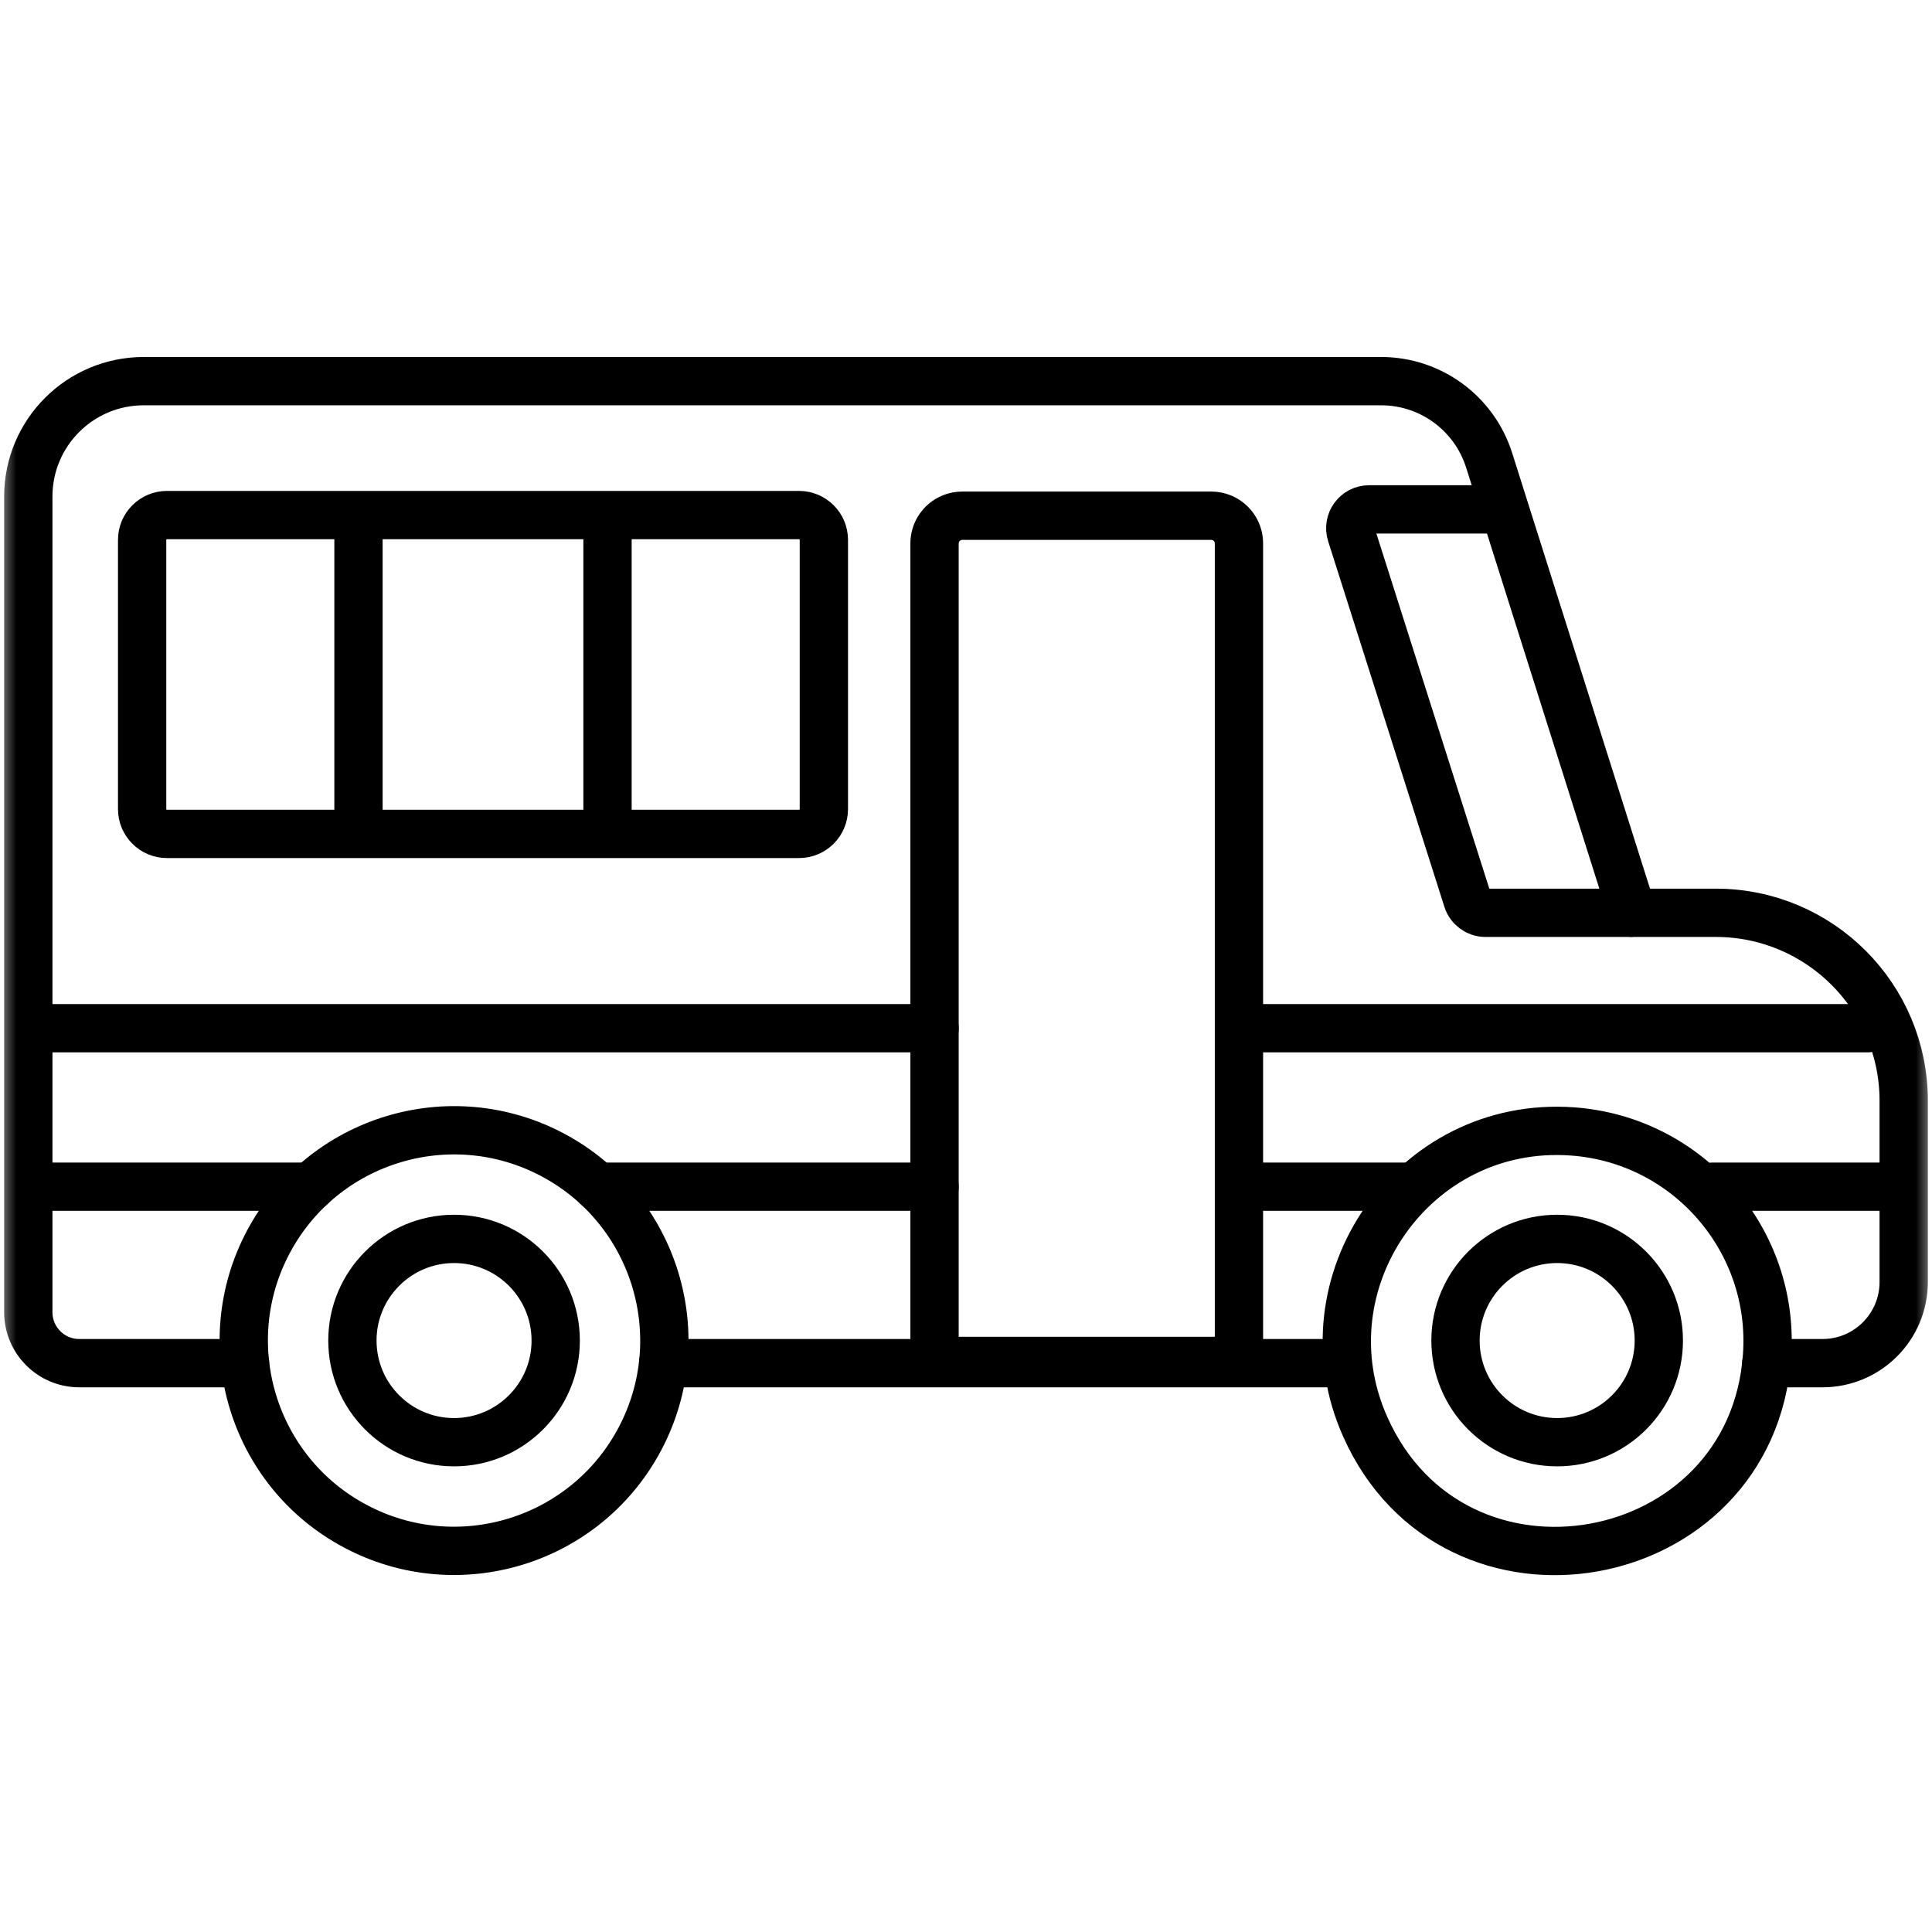<svg width="60" height="60" viewBox="0 0 60 60" fill="none" xmlns="http://www.w3.org/2000/svg">
<g id="school-bus 1">
<g id="g147">
<g id="g149">
<path id="path151" d="M41.166 42.334H20.595" stroke="black" stroke-width="1.5" stroke-miterlimit="10" stroke-linecap="round" stroke-linejoin="round"/>
</g>
<g id="g153">
<g id="Clip path group">
<mask id="mask0_48_6561" style="mask-type:luminance" maskUnits="userSpaceOnUse" x="0" y="0" width="60" height="60">
<g id="clipPath159">
<path id="path157" d="M0 3.8147e-06H60V60H0V3.8147e-06Z" fill="white"/>
</g>
</mask>
<g mask="url(#mask0_48_6561)">
<g id="g155">
<g id="g161">
<path id="path163" d="M7.61 42.334H2.461C1.588 42.334 0.879 41.626 0.879 40.752V15.419C0.879 13.441 2.483 11.837 4.463 11.837H42.894C44.427 11.837 45.783 12.831 46.246 14.292L50.693 28.348H53.286C56.509 28.348 59.121 30.961 59.121 34.184V39.813C59.121 41.206 57.993 42.334 56.6 42.334H54.854" stroke="black" stroke-width="1.5" stroke-miterlimit="10" stroke-linecap="round" stroke-linejoin="round"/>
</g>
<g id="g165">
<path id="path167" d="M46.523 15.819H42.52C42.123 15.819 41.841 16.205 41.962 16.583L45.573 27.939C45.651 28.182 45.877 28.348 46.132 28.348H50.625" stroke="black" stroke-width="1.5" stroke-miterlimit="10" stroke-linecap="round" stroke-linejoin="round"/>
</g>
<g id="g169">
<path id="path171" d="M24.815 25.898H5.185C4.759 25.898 4.414 25.552 4.414 25.127V16.767C4.414 16.341 4.759 15.996 5.185 15.996H24.815C25.241 15.996 25.586 16.341 25.586 16.767V25.127C25.586 25.552 25.241 25.898 24.815 25.898Z" stroke="black" stroke-width="1.5" stroke-miterlimit="10" stroke-linecap="round" stroke-linejoin="round"/>
</g>
<g id="g173">
<path id="path175" d="M58.008 31.932H38.477" stroke="black" stroke-width="1.5" stroke-miterlimit="10" stroke-linecap="round" stroke-linejoin="round"/>
</g>
<g id="g177">
<path id="path179" d="M29.024 31.932H0.996" stroke="black" stroke-width="1.5" stroke-miterlimit="10" stroke-linecap="round" stroke-linejoin="round" stroke-dasharray="226.67 40"/>
</g>
<g id="g181">
<path id="path183" d="M29.023 36.854H18.553" stroke="black" stroke-width="1.5" stroke-miterlimit="10" stroke-linecap="round" stroke-linejoin="round"/>
</g>
<g id="g185">
<path id="path187" d="M43.682 36.854H38.477" stroke="black" stroke-width="1.5" stroke-miterlimit="10" stroke-linecap="round" stroke-linejoin="round"/>
</g>
<g id="g189">
<path id="path191" d="M58.828 36.854H53.184" stroke="black" stroke-width="1.5" stroke-miterlimit="10" stroke-linecap="round" stroke-linejoin="round"/>
</g>
<g id="g193">
<path id="path195" d="M9.649 36.854H0.996" stroke="black" stroke-width="1.5" stroke-miterlimit="10" stroke-linecap="round" stroke-linejoin="round"/>
</g>
<g id="g197">
<path id="path199" d="M19.863 44.704C18.166 47.887 14.21 49.091 11.028 47.394C7.837 45.693 6.648 41.724 8.339 38.56C10.036 35.378 13.991 34.174 17.174 35.871C20.349 37.565 21.563 41.517 19.863 44.704Z" stroke="black" stroke-width="1.5" stroke-miterlimit="10" stroke-linecap="round" stroke-linejoin="round"/>
</g>
<g id="g201">
<path id="path203" d="M17.258 41.632C17.258 43.376 15.845 44.789 14.101 44.789C12.358 44.789 10.944 43.376 10.944 41.632C10.944 39.889 12.358 38.475 14.101 38.475C15.845 38.475 17.258 39.889 17.258 41.632Z" stroke="black" stroke-width="1.5" stroke-miterlimit="10" stroke-linecap="round" stroke-linejoin="round"/>
</g>
<g id="g205">
<path id="path207" d="M42.398 44.308C40.404 39.848 43.885 34.786 48.826 35.137C52.434 35.392 55.134 38.534 54.877 42.112C54.4 48.841 45.162 50.514 42.398 44.308Z" stroke="black" stroke-width="1.5" stroke-miterlimit="10" stroke-linecap="round" stroke-linejoin="round" stroke-dasharray="320 40"/>
</g>
<g id="g209">
<path id="path211" d="M51.516 41.632C51.516 43.376 50.102 44.789 48.359 44.789C46.615 44.789 45.202 43.376 45.202 41.632C45.202 39.889 46.615 38.475 48.359 38.475C50.102 38.475 51.516 39.889 51.516 41.632Z" stroke="black" stroke-width="1.5" stroke-miterlimit="10" stroke-linecap="round" stroke-linejoin="round"/>
</g>
<g id="g213">
<path id="path215" d="M38.477 42.266H29.023V16.875C29.023 16.4 29.408 16.016 29.883 16.016H37.617C38.092 16.016 38.477 16.4 38.477 16.875V42.266Z" stroke="black" stroke-width="1.5" stroke-miterlimit="10" stroke-linecap="round" stroke-linejoin="round" stroke-dasharray="573.33 40"/>
</g>
<g id="g217">
<path id="path219" d="M11.133 16.435V25.458" stroke="black" stroke-width="1.5" stroke-miterlimit="10" stroke-linecap="round" stroke-linejoin="round"/>
</g>
<g id="g221">
<path id="path223" d="M18.867 16.435V25.458" stroke="black" stroke-width="1.5" stroke-miterlimit="10" stroke-linecap="round" stroke-linejoin="round"/>
</g>
</g>
</g>
</g>
</g>
</g>
</g>
</svg>
